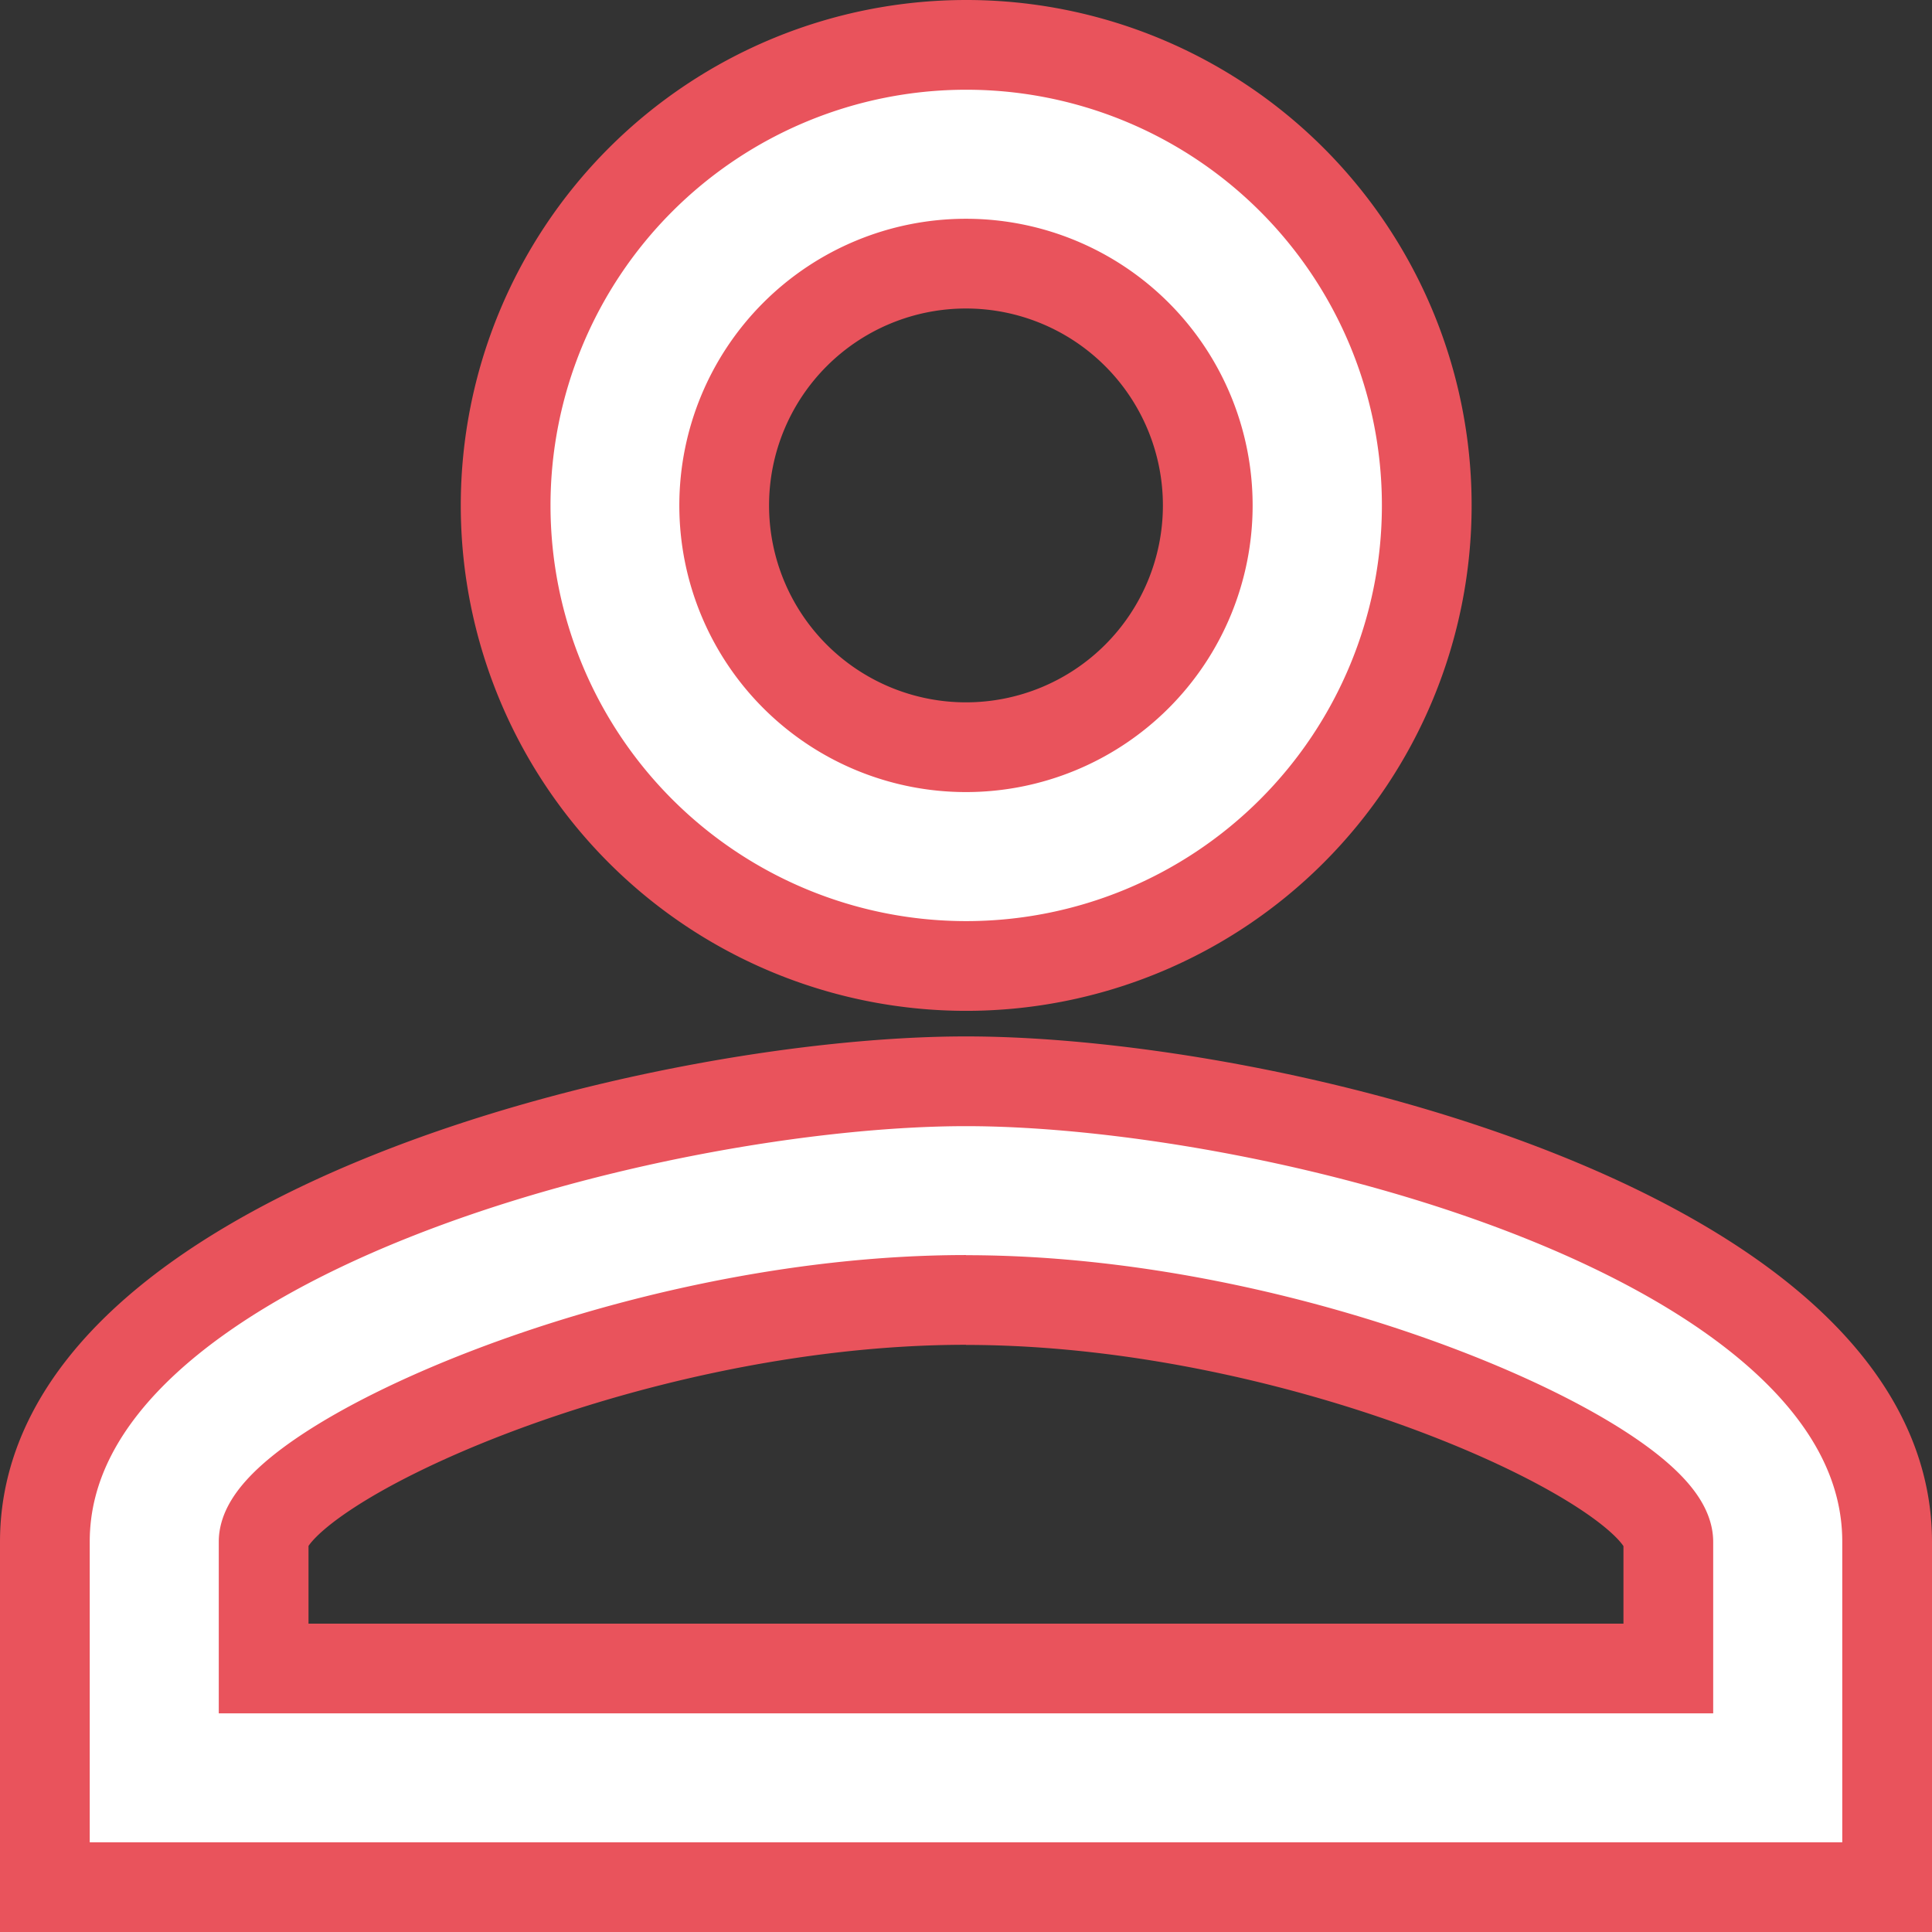 <svg xmlns="http://www.w3.org/2000/svg" width="43.061" height="43.061" viewBox="0 0 43.061 43.061">
  <rect x="0" y="0" width="43.061" height="43.061" fill="#333333" stroke="none"/>
  <path id="Icon_material-person-outline" data-name="Icon material-person-outline" d="M26.53,10.876a5.389,5.389,0,1,1-5.389,5.389,5.389,5.389,0,0,1,5.389-5.389m0,23.1c7.622,0,15.654,3.747,15.654,5.389v2.823H10.876V39.362c0-1.642,8.032-5.389,15.654-5.389M26.53,6A10.265,10.265,0,1,0,36.8,16.265,10.262,10.262,0,0,0,26.53,6Zm0,23.1C19.678,29.1,6,32.535,6,39.362v7.7H47.061v-7.7C47.061,32.535,33.382,29.1,26.53,29.1Z" transform="translate(-5 -5)" fill="#fff" stroke="#e9535c" stroke-width="2"/>
</svg>

